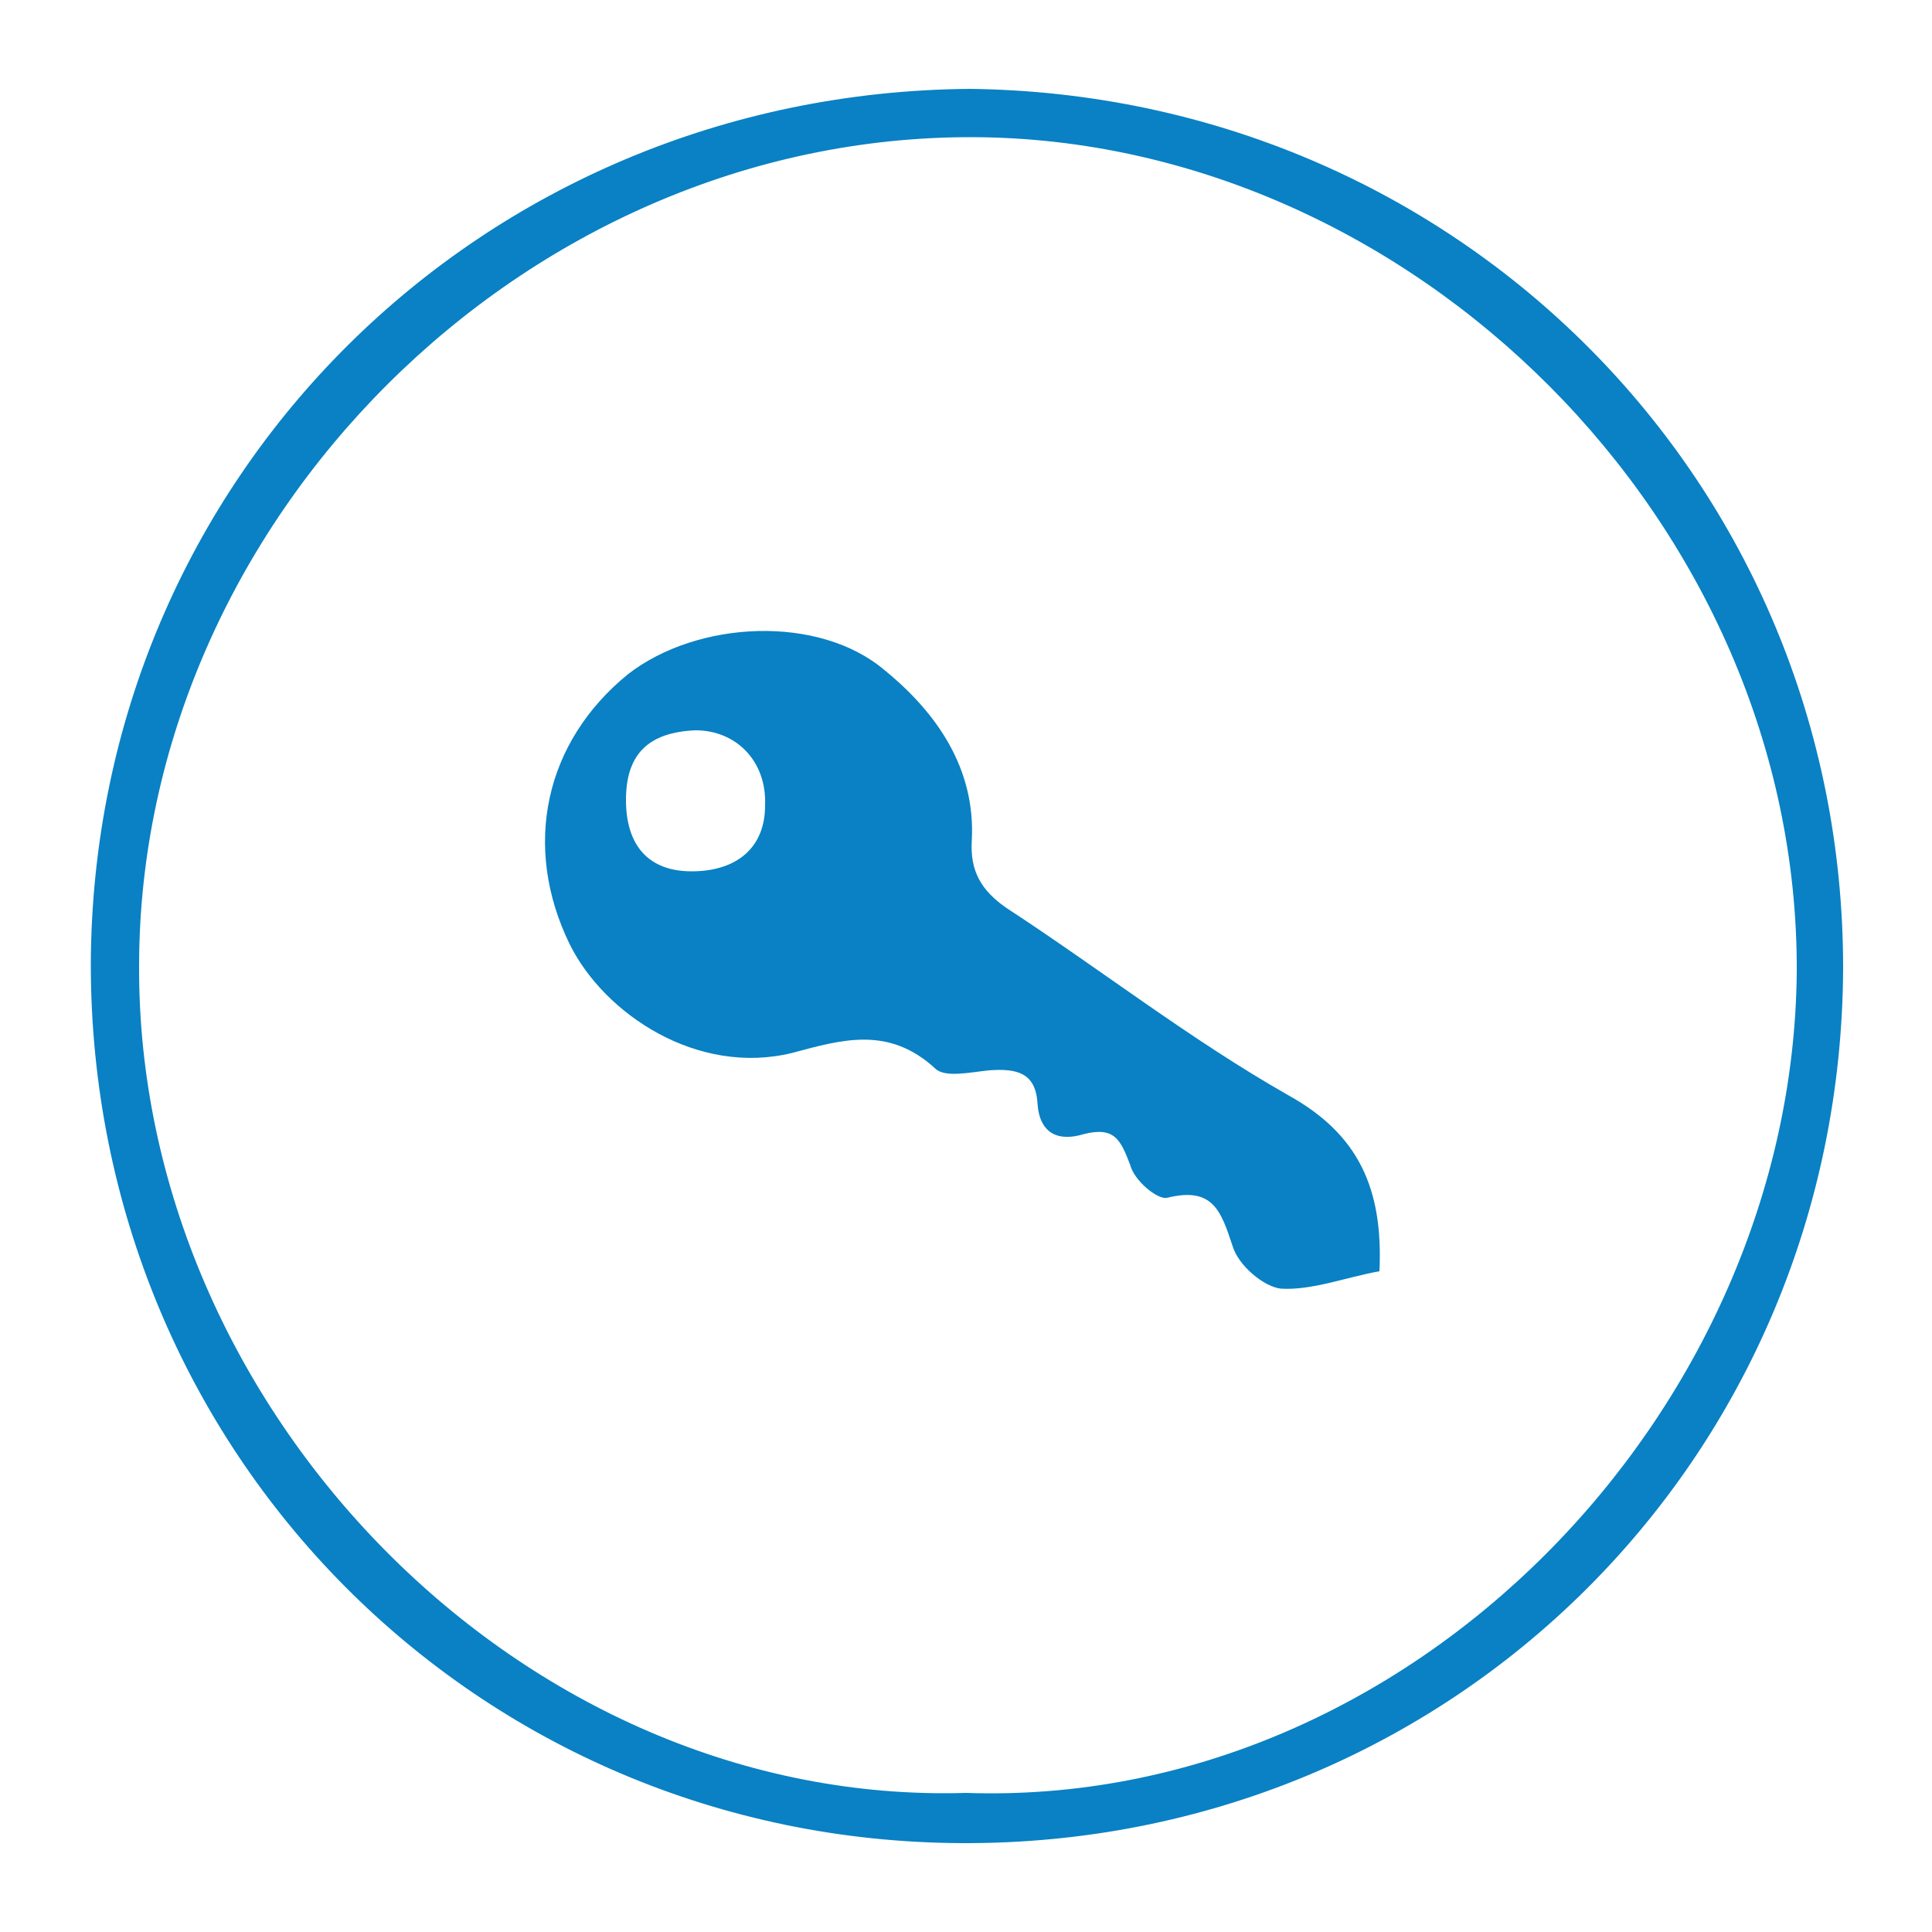 <svg xml:space="preserve" style="enable-background:new 0 0 100 100;" viewBox="0 0 100 100" y="0px" x="0px" xmlns:xlink="http://www.w3.org/1999/xlink" xmlns="http://www.w3.org/2000/svg" id="Layer_1" version="1.1">
<style type="text/css">
	.st0{fill:#0981C4;}
</style>
<g>
	<path d="M50.2,4.6c25.2,0.3,45.2,20.3,45.2,45.5c-0.1,25.4-20.3,45.4-45.6,45.3C24.7,95.3,4.7,75.2,4.7,49.9
		C4.8,24.7,24.9,4.8,50.2,4.6z M50,92.8c23,0.8,42.8-19.7,43-42.5C93.1,27,73,7.2,50.4,7.1C27.1,7,7.2,27,7.2,50
		C7.1,72.9,27,93.5,50,92.8z" class="st0"></path>
	<path d="M71.4,65.8c-1.7,0.3-3.5,1-5.1,0.9c-0.9-0.1-2.2-1.2-2.5-2.2c-0.6-1.8-1-3.1-3.4-2.5c-0.5,0.1-1.7-0.9-1.9-1.7
		c-0.5-1.3-0.8-2-2.4-1.6c-1.3,0.4-2.3,0-2.4-1.6s-1.1-1.8-2.5-1.7c-1,0.1-2.3,0.4-2.8-0.1c-2.4-2.2-4.8-1.5-7.4-0.8
		c-4.9,1.2-9.7-2-11.5-5.6c-2.5-5.1-1.3-10.5,3-14c3.6-2.8,9.9-3.1,13.3-0.2c2.7,2.2,4.7,5.1,4.5,8.8c-0.1,1.6,0.5,2.6,1.8,3.5
		c4.9,3.2,9.5,6.8,14.6,9.7C70.3,58.7,71.6,61.5,71.4,65.8z M32.4,41.4c0,2.4,1.2,3.7,3.4,3.7c2.3,0,3.8-1.2,3.8-3.4
		c0.1-2.3-1.5-3.9-3.6-3.9C33.6,37.9,32.4,39,32.4,41.4z" class="st0"></path>
</g>
</svg>
